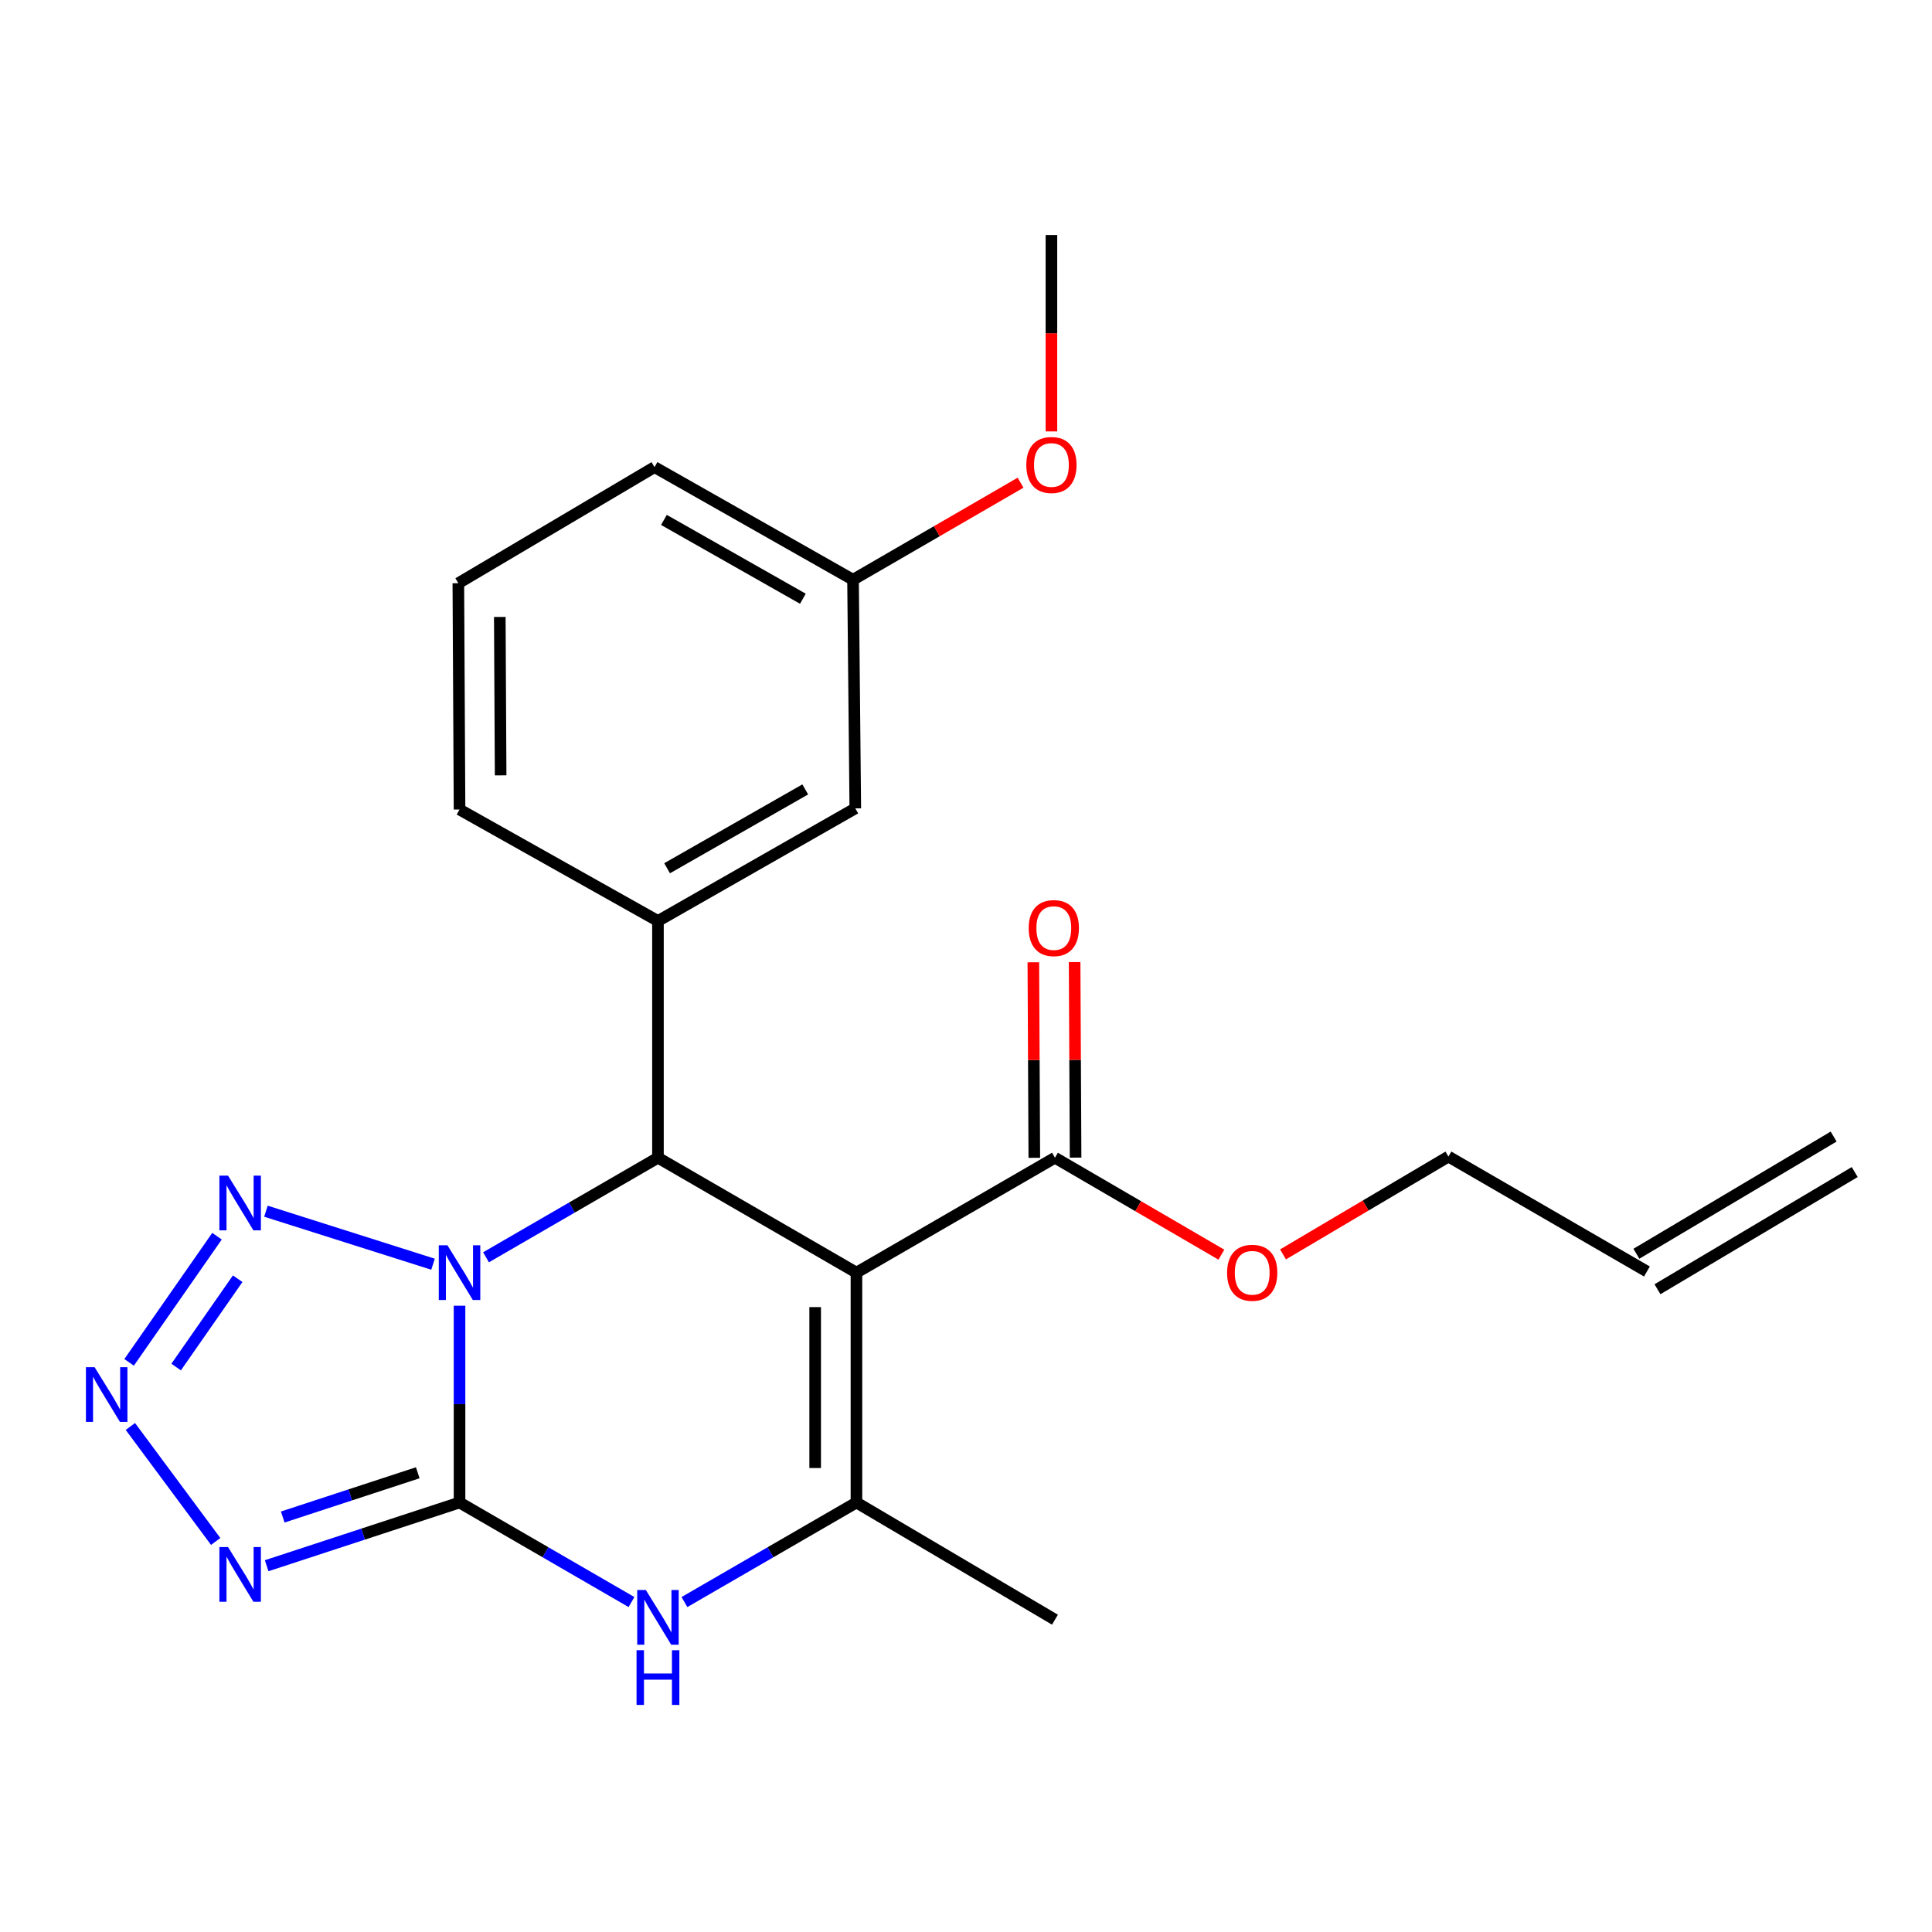 <?xml version='1.0' encoding='iso-8859-1'?>
<svg version='1.1' baseProfile='full'
              xmlns='http://www.w3.org/2000/svg'
                      xmlns:rdkit='http://www.rdkit.org/xml'
                      xmlns:xlink='http://www.w3.org/1999/xlink'
                  xml:space='preserve'
width='1000px' height='1000px' viewBox='0 0 1000 1000'>
<!-- END OF HEADER -->
<rect style='opacity:1.0;fill:#FFFFFF;stroke:none' width='1000' height='1000' x='0' y='0'> </rect>
<path class='bond-0' d='M 237.855,675.844 L 237.855,726.769' style='fill:none;fill-rule:evenodd;stroke:#0000FF;stroke-width:6px;stroke-linecap:butt;stroke-linejoin:miter;stroke-opacity:1' />
<path class='bond-0' d='M 237.855,726.769 L 237.855,777.695' style='fill:none;fill-rule:evenodd;stroke:#000000;stroke-width:6px;stroke-linecap:butt;stroke-linejoin:miter;stroke-opacity:1' />
<path class='bond-2' d='M 251.562,650.771 L 296.059,625.003' style='fill:none;fill-rule:evenodd;stroke:#0000FF;stroke-width:6px;stroke-linecap:butt;stroke-linejoin:miter;stroke-opacity:1' />
<path class='bond-2' d='M 296.059,625.003 L 340.557,599.234' style='fill:none;fill-rule:evenodd;stroke:#000000;stroke-width:6px;stroke-linecap:butt;stroke-linejoin:miter;stroke-opacity:1' />
<path class='bond-6' d='M 224.137,654.356 L 137.653,626.914' style='fill:none;fill-rule:evenodd;stroke:#0000FF;stroke-width:6px;stroke-linecap:butt;stroke-linejoin:miter;stroke-opacity:1' />
<path class='bond-3' d='M 237.855,777.695 L 187.938,794.055' style='fill:none;fill-rule:evenodd;stroke:#000000;stroke-width:6px;stroke-linecap:butt;stroke-linejoin:miter;stroke-opacity:1' />
<path class='bond-3' d='M 187.938,794.055 L 138.022,810.416' style='fill:none;fill-rule:evenodd;stroke:#0000FF;stroke-width:6px;stroke-linecap:butt;stroke-linejoin:miter;stroke-opacity:1' />
<path class='bond-3' d='M 216.226,762.301 L 181.284,773.754' style='fill:none;fill-rule:evenodd;stroke:#000000;stroke-width:6px;stroke-linecap:butt;stroke-linejoin:miter;stroke-opacity:1' />
<path class='bond-3' d='M 181.284,773.754 L 146.343,785.206' style='fill:none;fill-rule:evenodd;stroke:#0000FF;stroke-width:6px;stroke-linecap:butt;stroke-linejoin:miter;stroke-opacity:1' />
<path class='bond-5' d='M 237.855,777.695 L 282.353,803.458' style='fill:none;fill-rule:evenodd;stroke:#000000;stroke-width:6px;stroke-linecap:butt;stroke-linejoin:miter;stroke-opacity:1' />
<path class='bond-5' d='M 282.353,803.458 L 326.85,829.221' style='fill:none;fill-rule:evenodd;stroke:#0000FF;stroke-width:6px;stroke-linecap:butt;stroke-linejoin:miter;stroke-opacity:1' />
<path class='bond-1' d='M 443.294,658.709 L 340.557,599.234' style='fill:none;fill-rule:evenodd;stroke:#000000;stroke-width:6px;stroke-linecap:butt;stroke-linejoin:miter;stroke-opacity:1' />
<path class='bond-4' d='M 443.294,658.709 L 443.294,777.695' style='fill:none;fill-rule:evenodd;stroke:#000000;stroke-width:6px;stroke-linecap:butt;stroke-linejoin:miter;stroke-opacity:1' />
<path class='bond-4' d='M 421.93,676.557 L 421.93,759.847' style='fill:none;fill-rule:evenodd;stroke:#000000;stroke-width:6px;stroke-linecap:butt;stroke-linejoin:miter;stroke-opacity:1' />
<path class='bond-9' d='M 443.294,658.709 L 546.043,599.234' style='fill:none;fill-rule:evenodd;stroke:#000000;stroke-width:6px;stroke-linecap:butt;stroke-linejoin:miter;stroke-opacity:1' />
<path class='bond-8' d='M 340.557,599.234 L 340.557,476.7' style='fill:none;fill-rule:evenodd;stroke:#000000;stroke-width:6px;stroke-linecap:butt;stroke-linejoin:miter;stroke-opacity:1' />
<path class='bond-23' d='M 111.637,797.857 L 67.48,738.343' style='fill:none;fill-rule:evenodd;stroke:#0000FF;stroke-width:6px;stroke-linecap:butt;stroke-linejoin:miter;stroke-opacity:1' />
<path class='bond-16' d='M 443.294,777.695 L 546.043,838.345' style='fill:none;fill-rule:evenodd;stroke:#000000;stroke-width:6px;stroke-linecap:butt;stroke-linejoin:miter;stroke-opacity:1' />
<path class='bond-24' d='M 443.294,777.695 L 398.779,803.459' style='fill:none;fill-rule:evenodd;stroke:#000000;stroke-width:6px;stroke-linecap:butt;stroke-linejoin:miter;stroke-opacity:1' />
<path class='bond-24' d='M 398.779,803.459 L 354.264,829.224' style='fill:none;fill-rule:evenodd;stroke:#0000FF;stroke-width:6px;stroke-linecap:butt;stroke-linejoin:miter;stroke-opacity:1' />
<path class='bond-7' d='M 112.323,639.856 L 66.823,705.159' style='fill:none;fill-rule:evenodd;stroke:#0000FF;stroke-width:6px;stroke-linecap:butt;stroke-linejoin:miter;stroke-opacity:1' />
<path class='bond-7' d='M 123.027,661.865 L 91.177,707.576' style='fill:none;fill-rule:evenodd;stroke:#0000FF;stroke-width:6px;stroke-linecap:butt;stroke-linejoin:miter;stroke-opacity:1' />
<path class='bond-10' d='M 340.557,476.7 L 442.7,418.412' style='fill:none;fill-rule:evenodd;stroke:#000000;stroke-width:6px;stroke-linecap:butt;stroke-linejoin:miter;stroke-opacity:1' />
<path class='bond-10' d='M 345.29,449.401 L 416.79,408.6' style='fill:none;fill-rule:evenodd;stroke:#000000;stroke-width:6px;stroke-linecap:butt;stroke-linejoin:miter;stroke-opacity:1' />
<path class='bond-17' d='M 340.557,476.7 L 237.855,419.005' style='fill:none;fill-rule:evenodd;stroke:#000000;stroke-width:6px;stroke-linecap:butt;stroke-linejoin:miter;stroke-opacity:1' />
<path class='bond-11' d='M 556.724,599.181 L 556.472,548.579' style='fill:none;fill-rule:evenodd;stroke:#000000;stroke-width:6px;stroke-linecap:butt;stroke-linejoin:miter;stroke-opacity:1' />
<path class='bond-11' d='M 556.472,548.579 L 556.219,497.976' style='fill:none;fill-rule:evenodd;stroke:#FF0000;stroke-width:6px;stroke-linecap:butt;stroke-linejoin:miter;stroke-opacity:1' />
<path class='bond-11' d='M 535.361,599.287 L 535.108,548.685' style='fill:none;fill-rule:evenodd;stroke:#000000;stroke-width:6px;stroke-linecap:butt;stroke-linejoin:miter;stroke-opacity:1' />
<path class='bond-11' d='M 535.108,548.685 L 534.856,498.083' style='fill:none;fill-rule:evenodd;stroke:#FF0000;stroke-width:6px;stroke-linecap:butt;stroke-linejoin:miter;stroke-opacity:1' />
<path class='bond-14' d='M 546.043,599.234 L 589.114,624.325' style='fill:none;fill-rule:evenodd;stroke:#000000;stroke-width:6px;stroke-linecap:butt;stroke-linejoin:miter;stroke-opacity:1' />
<path class='bond-14' d='M 589.114,624.325 L 632.185,649.415' style='fill:none;fill-rule:evenodd;stroke:#FF0000;stroke-width:6px;stroke-linecap:butt;stroke-linejoin:miter;stroke-opacity:1' />
<path class='bond-15' d='M 442.7,418.412 L 441.525,300.067' style='fill:none;fill-rule:evenodd;stroke:#000000;stroke-width:6px;stroke-linecap:butt;stroke-linejoin:miter;stroke-opacity:1' />
<path class='bond-12' d='M 852.449,658.128 L 749.701,598.641' style='fill:none;fill-rule:evenodd;stroke:#000000;stroke-width:6px;stroke-linecap:butt;stroke-linejoin:miter;stroke-opacity:1' />
<path class='bond-13' d='M 857.906,667.311 L 960.002,606.649' style='fill:none;fill-rule:evenodd;stroke:#000000;stroke-width:6px;stroke-linecap:butt;stroke-linejoin:miter;stroke-opacity:1' />
<path class='bond-13' d='M 846.993,648.944 L 949.089,588.282' style='fill:none;fill-rule:evenodd;stroke:#000000;stroke-width:6px;stroke-linecap:butt;stroke-linejoin:miter;stroke-opacity:1' />
<path class='bond-20' d='M 664.088,649.276 L 706.895,623.958' style='fill:none;fill-rule:evenodd;stroke:#FF0000;stroke-width:6px;stroke-linecap:butt;stroke-linejoin:miter;stroke-opacity:1' />
<path class='bond-20' d='M 706.895,623.958 L 749.701,598.641' style='fill:none;fill-rule:evenodd;stroke:#000000;stroke-width:6px;stroke-linecap:butt;stroke-linejoin:miter;stroke-opacity:1' />
<path class='bond-18' d='M 441.525,300.067 L 484.887,274.954' style='fill:none;fill-rule:evenodd;stroke:#000000;stroke-width:6px;stroke-linecap:butt;stroke-linejoin:miter;stroke-opacity:1' />
<path class='bond-18' d='M 484.887,274.954 L 528.248,249.84' style='fill:none;fill-rule:evenodd;stroke:#FF0000;stroke-width:6px;stroke-linecap:butt;stroke-linejoin:miter;stroke-opacity:1' />
<path class='bond-25' d='M 441.525,300.067 L 338.776,241.779' style='fill:none;fill-rule:evenodd;stroke:#000000;stroke-width:6px;stroke-linecap:butt;stroke-linejoin:miter;stroke-opacity:1' />
<path class='bond-25' d='M 415.571,309.906 L 343.647,269.105' style='fill:none;fill-rule:evenodd;stroke:#000000;stroke-width:6px;stroke-linecap:butt;stroke-linejoin:miter;stroke-opacity:1' />
<path class='bond-19' d='M 237.855,419.005 L 237.238,301.871' style='fill:none;fill-rule:evenodd;stroke:#000000;stroke-width:6px;stroke-linecap:butt;stroke-linejoin:miter;stroke-opacity:1' />
<path class='bond-19' d='M 259.126,401.323 L 258.694,319.329' style='fill:none;fill-rule:evenodd;stroke:#000000;stroke-width:6px;stroke-linecap:butt;stroke-linejoin:miter;stroke-opacity:1' />
<path class='bond-22' d='M 544.215,223.299 L 544.215,172.477' style='fill:none;fill-rule:evenodd;stroke:#FF0000;stroke-width:6px;stroke-linecap:butt;stroke-linejoin:miter;stroke-opacity:1' />
<path class='bond-22' d='M 544.215,172.477 L 544.215,121.654' style='fill:none;fill-rule:evenodd;stroke:#000000;stroke-width:6px;stroke-linecap:butt;stroke-linejoin:miter;stroke-opacity:1' />
<path class='bond-21' d='M 237.238,301.871 L 338.776,241.779' style='fill:none;fill-rule:evenodd;stroke:#000000;stroke-width:6px;stroke-linecap:butt;stroke-linejoin:miter;stroke-opacity:1' />
<path  class='atom-0' d='M 231.595 644.549
L 240.875 659.549
Q 241.795 661.029, 243.275 663.709
Q 244.755 666.389, 244.835 666.549
L 244.835 644.549
L 248.595 644.549
L 248.595 672.869
L 244.715 672.869
L 234.755 656.469
Q 233.595 654.549, 232.355 652.349
Q 231.155 650.149, 230.795 649.469
L 230.795 672.869
L 227.115 672.869
L 227.115 644.549
L 231.595 644.549
' fill='#0000FF'/>
<path  class='atom-4' d='M 118.034 800.755
L 127.314 815.755
Q 128.234 817.235, 129.714 819.915
Q 131.194 822.595, 131.274 822.755
L 131.274 800.755
L 135.034 800.755
L 135.034 829.075
L 131.154 829.075
L 121.194 812.675
Q 120.034 810.755, 118.794 808.555
Q 117.594 806.355, 117.234 805.675
L 117.234 829.075
L 113.554 829.075
L 113.554 800.755
L 118.034 800.755
' fill='#0000FF'/>
<path  class='atom-6' d='M 334.297 822.998
L 343.577 837.998
Q 344.497 839.478, 345.977 842.158
Q 347.457 844.838, 347.537 844.998
L 347.537 822.998
L 351.297 822.998
L 351.297 851.318
L 347.417 851.318
L 337.457 834.918
Q 336.297 832.998, 335.057 830.798
Q 333.857 828.598, 333.497 827.918
L 333.497 851.318
L 329.817 851.318
L 329.817 822.998
L 334.297 822.998
' fill='#0000FF'/>
<path  class='atom-6' d='M 329.477 854.15
L 333.317 854.15
L 333.317 866.19
L 347.797 866.19
L 347.797 854.15
L 351.637 854.15
L 351.637 882.47
L 347.797 882.47
L 347.797 869.39
L 333.317 869.39
L 333.317 882.47
L 329.477 882.47
L 329.477 854.15
' fill='#0000FF'/>
<path  class='atom-7' d='M 118.034 608.515
L 127.314 623.515
Q 128.234 624.995, 129.714 627.675
Q 131.194 630.355, 131.274 630.515
L 131.274 608.515
L 135.034 608.515
L 135.034 636.835
L 131.154 636.835
L 121.194 620.435
Q 120.034 618.515, 118.794 616.315
Q 117.594 614.115, 117.234 613.435
L 117.234 636.835
L 113.554 636.835
L 113.554 608.515
L 118.034 608.515
' fill='#0000FF'/>
<path  class='atom-8' d='M 48.957 707.656
L 58.237 722.656
Q 59.157 724.136, 60.637 726.816
Q 62.117 729.496, 62.197 729.656
L 62.197 707.656
L 65.957 707.656
L 65.957 735.976
L 62.077 735.976
L 52.117 719.576
Q 50.957 717.656, 49.717 715.456
Q 48.517 713.256, 48.157 712.576
L 48.157 735.976
L 44.477 735.976
L 44.477 707.656
L 48.957 707.656
' fill='#0000FF'/>
<path  class='atom-12' d='M 532.449 480.376
Q 532.449 473.576, 535.809 469.776
Q 539.169 465.976, 545.449 465.976
Q 551.729 465.976, 555.089 469.776
Q 558.449 473.576, 558.449 480.376
Q 558.449 487.256, 555.049 491.176
Q 551.649 495.056, 545.449 495.056
Q 539.209 495.056, 535.809 491.176
Q 532.449 487.296, 532.449 480.376
M 545.449 491.856
Q 549.769 491.856, 552.089 488.976
Q 554.449 486.056, 554.449 480.376
Q 554.449 474.816, 552.089 472.016
Q 549.769 469.176, 545.449 469.176
Q 541.129 469.176, 538.769 471.976
Q 536.449 474.776, 536.449 480.376
Q 536.449 486.096, 538.769 488.976
Q 541.129 491.856, 545.449 491.856
' fill='#FF0000'/>
<path  class='atom-15' d='M 635.139 658.789
Q 635.139 651.989, 638.499 648.189
Q 641.859 644.389, 648.139 644.389
Q 654.419 644.389, 657.779 648.189
Q 661.139 651.989, 661.139 658.789
Q 661.139 665.669, 657.739 669.589
Q 654.339 673.469, 648.139 673.469
Q 641.899 673.469, 638.499 669.589
Q 635.139 665.709, 635.139 658.789
M 648.139 670.269
Q 652.459 670.269, 654.779 667.389
Q 657.139 664.469, 657.139 658.789
Q 657.139 653.229, 654.779 650.429
Q 652.459 647.589, 648.139 647.589
Q 643.819 647.589, 641.459 650.389
Q 639.139 653.189, 639.139 658.789
Q 639.139 664.509, 641.459 667.389
Q 643.819 670.269, 648.139 670.269
' fill='#FF0000'/>
<path  class='atom-19' d='M 531.215 240.672
Q 531.215 233.872, 534.575 230.072
Q 537.935 226.272, 544.215 226.272
Q 550.495 226.272, 553.855 230.072
Q 557.215 233.872, 557.215 240.672
Q 557.215 247.552, 553.815 251.472
Q 550.415 255.352, 544.215 255.352
Q 537.975 255.352, 534.575 251.472
Q 531.215 247.592, 531.215 240.672
M 544.215 252.152
Q 548.535 252.152, 550.855 249.272
Q 553.215 246.352, 553.215 240.672
Q 553.215 235.112, 550.855 232.312
Q 548.535 229.472, 544.215 229.472
Q 539.895 229.472, 537.535 232.272
Q 535.215 235.072, 535.215 240.672
Q 535.215 246.392, 537.535 249.272
Q 539.895 252.152, 544.215 252.152
' fill='#FF0000'/>
</svg>
